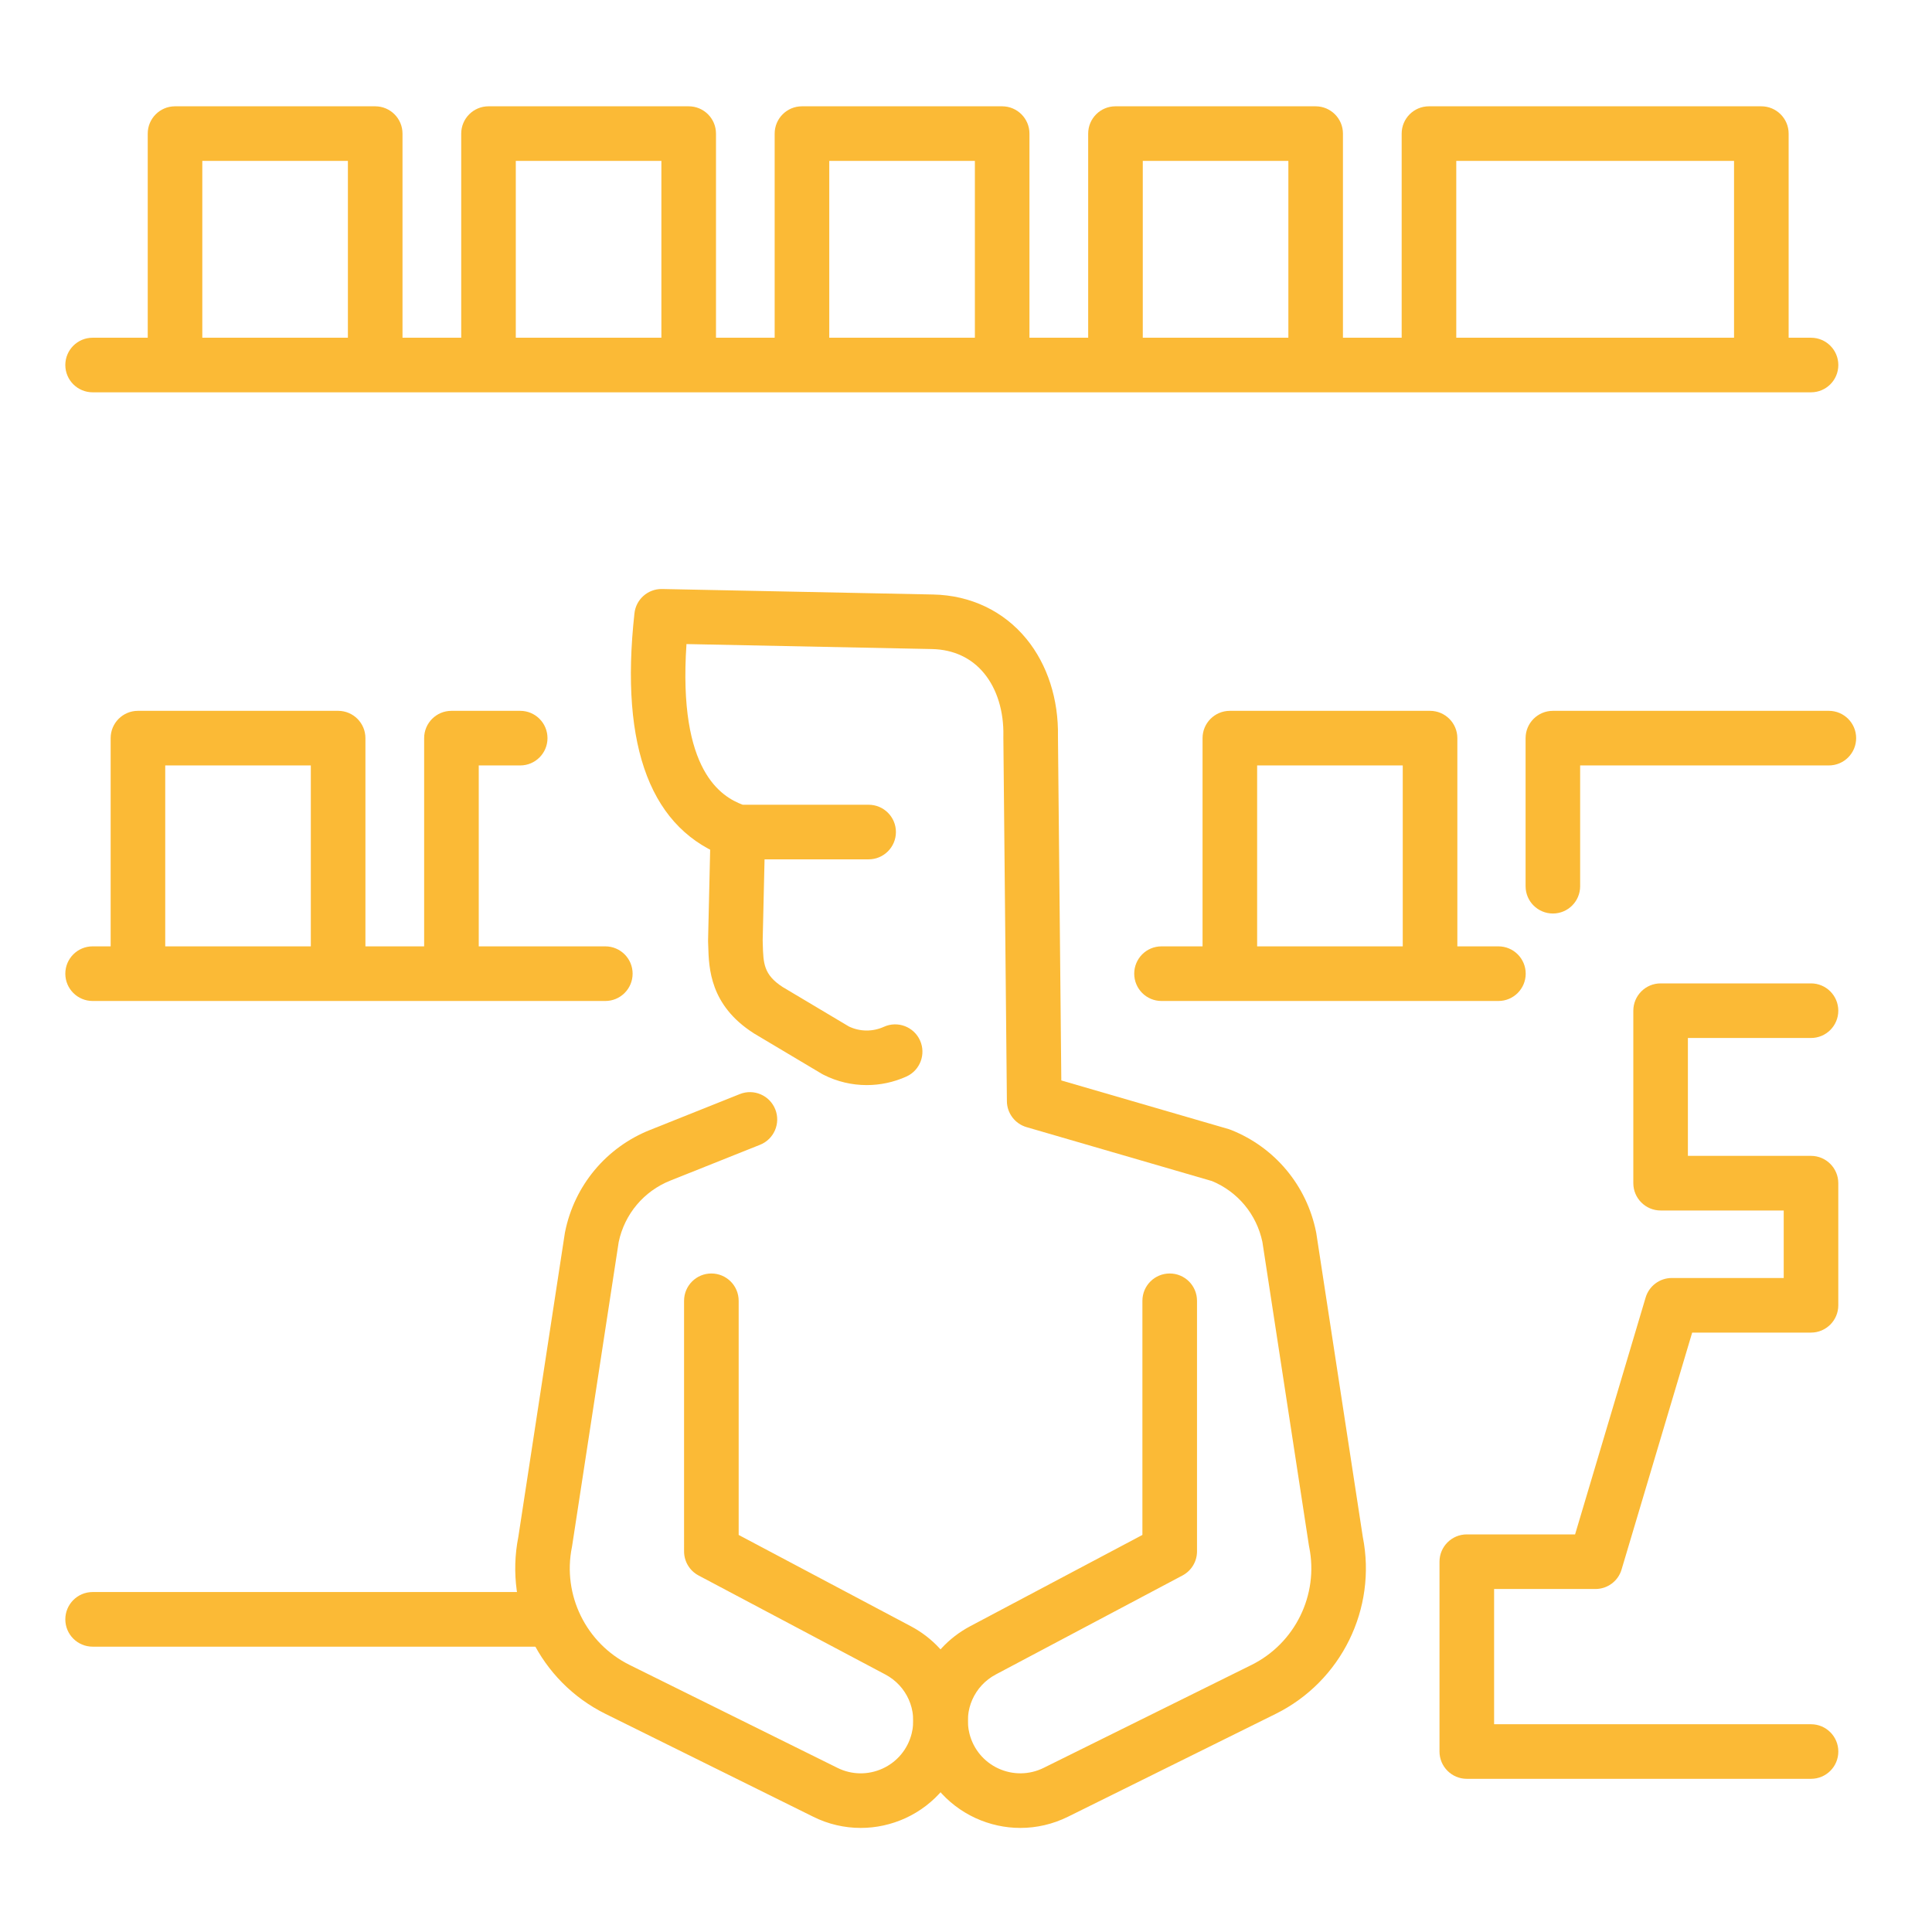 <?xml version="1.0" encoding="utf-8"?>
<!-- Generator: Adobe Illustrator 16.0.0, SVG Export Plug-In . SVG Version: 6.00 Build 0)  -->
<!DOCTYPE svg PUBLIC "-//W3C//DTD SVG 1.1//EN" "http://www.w3.org/Graphics/SVG/1.1/DTD/svg11.dtd">
<svg version="1.1" xmlns="http://www.w3.org/2000/svg" xmlns:xlink="http://www.w3.org/1999/xlink" x="0px" y="0px" width="84px"
	 height="84px" viewBox="0 0 84 84" enable-background="new 0 0 84 84" xml:space="preserve">
<g id="Calque_1" display="none">
	<g display="inline">
		<path fill="#FBBA36" stroke="#FBBA36" stroke-width="1.5" stroke-miterlimit="10" d="M81.232,73.336h-1.637v-2.104
			c0-0.194-0.158-0.354-0.354-0.354h-1.414v-2.247c0-0.194-0.158-0.353-0.354-0.353H76.77l-1.16-1.906h0.205
			c0.194,0,0.354-0.156,0.354-0.353v-1.712c0-0.194-0.159-0.353-0.354-0.353H74.59l0.024-39.024
			c0.332-0.073,0.637-0.251,0.908-0.534c1.709-1.774,1.695-7.188,1.654-8.765h0.298c0.195,0,0.354-0.158,0.354-0.353v-2.248h1.414
			c0.195,0,0.354-0.158,0.354-0.353v-2.235c0.001-0.001,0.003-0.002,0.005-0.004l1.91-2.456c0.084-0.106,0.099-0.251,0.039-0.372
			c-0.06-0.122-0.183-0.198-0.317-0.198h-1.637V5.312c0-0.195-0.158-0.353-0.354-0.353H5.77c-0.194,0-0.353,0.158-0.353,0.353v2.103
			H3.546c-0.14,0-0.267,0.082-0.323,0.21S3.19,7.901,3.285,8.004l2.132,2.355v2.32c0,0.195,0.159,0.353,0.353,0.353h1.536v2.248
			c0,0.195,0.159,0.353,0.353,0.353h0.442c-0.042,1.577-0.055,6.991,1.653,8.765c0.176,0.182,0.365,0.321,0.566,0.416l-0.006,39.143
			H9.227c-0.195,0-0.353,0.158-0.353,0.353l0,1.712c0,0.093,0.038,0.184,0.104,0.25c0.066,0.065,0.156,0.103,0.25,0.103h0.151
			l-0.985,1.906H7.659c-0.194,0-0.353,0.158-0.353,0.353v2.247H5.77c-0.194,0-0.353,0.159-0.353,0.354v2.104H3.546
			c-0.14,0-0.267,0.081-0.323,0.209c-0.057,0.127-0.033,0.277,0.062,0.38l2.132,2.355V78.6c0,0.196,0.159,0.354,0.353,0.354h73.551
			c0.194,0,0.353-0.158,0.353-0.354v-2.335l1.837-2.358c0.084-0.107,0.099-0.252,0.039-0.373
			C81.49,73.413,81.367,73.336,81.232,73.336z M77.122,70.879H61.328v-1.895h0.594l0,0c0.001,0,0.001,0,0.001,0h15.199V70.879z
			 M50.816,70.879v-2.247c0-0.194-0.159-0.353-0.354-0.353h-0.706l-1.16-1.906h0.205c0.194,0,0.354-0.156,0.354-0.353v-1.712
			c0-0.194-0.159-0.353-0.354-0.353h-1.225l0.024-39.024c0.331-0.073,0.637-0.251,0.909-0.535c1.707-1.774,1.694-7.188,1.652-8.765
			h0.3c0.194,0,0.354-0.158,0.354-0.353v-2.248h9.805v2.248c0,0.195,0.159,0.353,0.354,0.353h0.441
			c-0.042,1.577-0.054,6.991,1.652,8.765c0.177,0.182,0.365,0.321,0.566,0.416l-0.006,39.143h-1.088
			c-0.194,0-0.352,0.158-0.352,0.353v1.712c0,0.196,0.157,0.353,0.352,0.353h0.152l-0.985,1.906h-0.733
			c-0.194,0-0.354,0.158-0.354,0.353v2.247H50.816z M24.513,70.879v-2.247c0-0.194-0.159-0.353-0.354-0.353h-0.706l-1.159-1.906
			h0.204c0.195,0,0.354-0.156,0.354-0.353v-1.712c0-0.194-0.158-0.353-0.354-0.353h-1.224L21.3,24.932
			c0.331-0.073,0.635-0.251,0.908-0.534c1.708-1.774,1.695-7.188,1.653-8.765h0.299c0.195,0,0.354-0.158,0.354-0.353v-2.248h9.096
			v2.248c0,0.195,0.158,0.353,0.353,0.353h0.442c-0.042,1.577-0.055,6.991,1.653,8.765c0.176,0.183,0.365,0.321,0.565,0.416
			l-0.005,39.143h-1.087c-0.195,0-0.353,0.158-0.353,0.353v1.712c0,0.196,0.158,0.353,0.353,0.353h0.151l-0.985,1.906h-0.733
			c-0.195,0-0.353,0.158-0.353,0.353v2.247H24.513z M11.016,24.263c-0.009-1.674,0.91-2.864,1.881-4.119
			c0.989-1.277,2.008-2.596,2.174-4.511h1.39c0.168,1.919,1.208,3.249,2.219,4.536c0.983,1.255,1.915,2.444,1.925,4.094H11.016z
			 M23.156,15.633c0.1,3.217-0.304,7.078-1.457,8.275c-0.125,0.13-0.254,0.222-0.39,0.28c-0.035-1.853-1.07-3.174-2.074-4.455
			c-0.933-1.189-1.894-2.417-2.065-4.101H23.156z M48.003,23.908c-0.126,0.13-0.256,0.222-0.392,0.28
			c-0.034-1.853-1.069-3.174-2.074-4.455c-0.932-1.189-1.895-2.417-2.065-4.101h5.986C49.559,18.85,49.155,22.71,48.003,23.908z
			 M35.818,67.644l12.723-0.003l0.39,0.639H35.49L35.818,67.644z M36.184,66.938l0.292-0.564h11.295l0.342,0.561L36.184,66.938z
			 M48.448,65.668h-0.479H36.26h-0.378v-1.005h11.341l0,0h1.225V65.668z M35.109,15.633h5.554c-0.167,1.683-1.109,2.9-2.022,4.079
			c-0.951,1.228-1.93,2.493-2.023,4.248c-0.018-0.017-0.036-0.033-0.054-0.051C35.413,22.71,35.008,18.85,35.109,15.633z
			 M42.764,15.633c0.167,1.919,1.208,3.249,2.218,4.536c0.983,1.255,1.916,2.444,1.926,4.094h-9.589
			c-0.009-1.674,0.91-2.864,1.882-4.119c0.988-1.277,2.009-2.596,2.174-4.511H42.764z M37.322,63.956l0.001-8.201l1.72-0.003
			c0.195,0,0.353-0.158,0.353-0.354c0-0.194-0.158-0.352-0.353-0.352h0l-1.719,0.003l0.001-9.857l6.143,0.003l0,0
			c0.194,0,0.353-0.158,0.353-0.354c0.001-0.194-0.157-0.353-0.353-0.353l-6.143-0.003l0.002-10.962l1.716-0.002
			c0.195,0,0.353-0.159,0.353-0.354c0-0.194-0.158-0.352-0.353-0.352h0l-1.715,0.002l0.001-7.849h9.567l-0.005,7.846l-6.201,0.002
			c-0.195,0-0.353,0.158-0.353,0.354c0,0.195,0.158,0.353,0.353,0.353l0,0l6.201-0.002l-0.007,10.966l-1.768-0.003
			c-0.001,0-0.001,0-0.001,0c-0.195,0-0.354,0.159-0.354,0.354c-0.001,0.194,0.158,0.354,0.353,0.354l1.769,0.002l-0.006,9.853
			l-6.187,0.003c-0.195,0-0.353,0.159-0.353,0.354s0.158,0.354,0.353,0.354l0,0l6.186-0.004l-0.005,8.204H37.322z M50.108,14.927
			H34.315v-1.895h15.793V14.927z M34.315,68.984h0.594c0,0,0,0,0.001,0s0.001,0,0.001,0h15.198v1.895H34.315V68.984z M69.776,15.633
			c0.167,1.919,1.209,3.249,2.218,4.536c0.984,1.255,1.916,2.444,1.926,4.094h-9.589c-0.009-1.674,0.909-2.864,1.882-4.119
			c0.988-1.277,2.008-2.596,2.173-4.511H69.776z M65.654,19.711c-0.95,1.228-1.93,2.493-2.022,4.248
			c-0.019-0.017-0.036-0.033-0.055-0.051c-1.151-1.198-1.556-5.059-1.455-8.275h5.555C67.509,17.316,66.568,18.533,65.654,19.711z
			 M62.503,68.279l0.328-0.636l12.723-0.003l0.389,0.639H62.503z M75.125,66.934l-11.929,0.004l0.292-0.564h11.296L75.125,66.934z
			 M75.461,65.668h-0.479H63.273h-0.378v-1.005h11.341h0.001h1.224V65.668z M64.335,63.956l0.002-8.201l1.72-0.003
			c0.194,0,0.353-0.158,0.353-0.354c-0.001-0.194-0.159-0.352-0.354-0.352l0,0l-1.719,0.003l0.001-9.857l6.143,0.003l0,0
			c0.195,0,0.353-0.158,0.353-0.354c0.001-0.194-0.156-0.353-0.353-0.353l-6.143-0.003l0.002-10.962l1.717-0.002
			c0.194,0,0.353-0.159,0.353-0.354c-0.001-0.194-0.159-0.352-0.354-0.352l0,0l-1.716,0.002l0.001-7.849h9.568l-0.006,7.846
			l-6.2,0.002c-0.195,0-0.353,0.158-0.353,0.354c0,0.195,0.157,0.353,0.353,0.353l0,0l6.2-0.002l-0.007,10.966l-1.769-0.003l0,0
			c-0.194,0-0.354,0.159-0.354,0.354c-0.001,0.194,0.158,0.354,0.353,0.354l1.769,0.002l-0.006,9.853l-6.187,0.003
			c-0.195,0-0.353,0.159-0.353,0.354s0.157,0.354,0.353,0.354l0,0l6.187-0.004l-0.006,8.204H64.335z M75.015,23.908
			c-0.125,0.13-0.254,0.222-0.391,0.28c-0.034-1.853-1.069-3.174-2.074-4.455c-0.932-1.189-1.894-2.417-2.065-4.101h5.986
			C76.572,18.85,76.168,22.71,75.015,23.908z M77.122,14.927H61.328v-1.895h15.794V14.927z M5.521,9.422l73.978-0.003l-0.351,0.451
			H5.927L5.521,9.422z M78.89,5.665v0.538L6.124,6.205V5.665H78.89z M6.124,6.912L78.89,6.909v0.506H6.124V6.912z M5.77,8.121
			h73.472h1.268l-0.461,0.592L4.882,8.716l-0.54-0.595H5.77z M6.124,10.577H78.89v1.75h-1.415h-16.5H50.463H33.962H24.16h-16.5
			H6.124V10.577z M8.013,13.032h15.794v1.895H8.013V13.032z M8.807,15.633h5.555c-0.169,1.683-1.11,2.9-2.023,4.079
			c-0.951,1.228-1.93,2.493-2.023,4.248c-0.018-0.017-0.036-0.033-0.053-0.051C9.109,22.71,8.706,18.85,8.807,15.633z
			 M11.021,55.755l1.72-0.003c0.195,0,0.353-0.158,0.353-0.354c0-0.194-0.159-0.352-0.353-0.352c0,0,0,0,0,0l-1.719,0.003
			l0.001-9.857l6.142,0.003h0c0.195,0,0.353-0.158,0.353-0.354c0-0.194-0.158-0.353-0.353-0.353l-6.143-0.003l0.001-10.962
			l1.717-0.002c0.195,0,0.353-0.159,0.353-0.354c0-0.194-0.159-0.352-0.353-0.352c0,0,0,0,0,0l-1.715,0.002l0-7.849h9.568
			l-0.005,7.846l-6.201,0.002c-0.195,0-0.353,0.158-0.353,0.354c0,0.195,0.158,0.353,0.353,0.353h0l6.2-0.002l-0.007,10.966
			l-1.768-0.003c-0.194-0.001-0.354,0.159-0.354,0.354c0,0.194,0.158,0.354,0.353,0.354l1.769,0.002l-0.007,9.853l-6.186,0.003
			c-0.195,0-0.353,0.159-0.353,0.354s0.158,0.354,0.353,0.354h0l6.185-0.004l-0.005,8.204H11.02L11.021,55.755z M9.58,64.663h11.341
			l0,0h1.225v1.005h-0.479H9.958H9.58V64.663z M21.468,66.373l0.341,0.561L9.882,66.938l0.291-0.564H21.468z M9.516,67.644
			l12.723-0.003l0.388,0.639H9.188L9.516,67.644z M8.013,68.984h0.594c0,0,0,0,0,0c0,0,0,0,0.001,0h15.199v1.895H8.013V68.984z
			 M6.124,72.832h3.003c0.195,0,0.353-0.158,0.353-0.353c0-0.195-0.158-0.354-0.353-0.354H6.124v-0.539h1.536h16.5h9.802h16.501
			h10.512h16.5h1.415v0.536H66.063c-0.196,0-0.353,0.159-0.353,0.354c0,0.194,0.156,0.353,0.353,0.353H78.89v0.506H6.124V72.832z
			 M5.77,74.042h73.472h1.268l-0.484,0.623L4.91,74.668l-0.567-0.626H5.77z M79.148,75.791H5.927l-0.377-0.416l73.927-0.004
			L79.148,75.791z M78.968,78.247H6.124v-1.749h72.844V78.247z"/>
		<path fill="#FBBA36" stroke="#FBBA36" stroke-width="1.5" stroke-miterlimit="10" d="M62.655,72.124H40.924
			c-0.196,0-0.354,0.158-0.354,0.354c0,0.194,0.158,0.353,0.354,0.353l21.731-0.001c0.195,0,0.353-0.158,0.353-0.353
			C63.008,72.282,62.851,72.124,62.655,72.124z"/>
		<path fill="#FBBA36" stroke="#FBBA36" stroke-width="1.5" stroke-miterlimit="10" d="M39.805,72.124L11.46,72.126
			c-0.195,0-0.353,0.158-0.353,0.354c0,0.194,0.158,0.353,0.353,0.353l28.345-0.001c0.195,0,0.353-0.158,0.353-0.353
			C40.158,72.282,40,72.124,39.805,72.124z"/>
		<path fill="#FBBA36" stroke="#FBBA36" stroke-width="1.5" stroke-miterlimit="10" d="M72.957,31.797c0,0,0.001,0,0.003,0
			c0.194-0.001,0.351-0.161,0.35-0.356l-0.043-5.835c-0.001-0.194-0.16-0.351-0.354-0.351c-0.001,0-0.002,0-0.003,0
			c-0.194,0.002-0.352,0.161-0.351,0.356l0.043,5.836C72.604,31.641,72.762,31.797,72.957,31.797z"/>
		<path fill="#FBBA36" stroke="#FBBA36" stroke-width="1.5" stroke-miterlimit="10" d="M73.122,54.175c0,0,0.001,0,0.002,0
			c0.195-0.002,0.352-0.161,0.35-0.355l-0.057-7.712c-0.001-0.193-0.158-0.351-0.354-0.351c0,0-0.001,0-0.002,0
			c-0.194,0.002-0.352,0.161-0.351,0.355l0.057,7.713C72.77,54.019,72.927,54.175,73.122,54.175z"/>
		<path fill="#FBBA36" stroke="#FBBA36" stroke-width="1.5" stroke-miterlimit="10" d="M73.043,43.592c0.001,0,0.002,0,0.003,0
			c0.194-0.002,0.352-0.162,0.351-0.357l-0.054-7.303c-0.001-0.195-0.156-0.35-0.355-0.351c-0.195,0.001-0.353,0.161-0.351,0.355
			l0.053,7.304C72.691,43.436,72.85,43.592,73.043,43.592z"/>
		<path fill="#FBBA36" stroke="#FBBA36" stroke-width="1.5" stroke-miterlimit="10" d="M73.515,59.354
			c-0.001-0.195-0.158-0.357-0.355-0.351c-0.195,0.002-0.353,0.161-0.351,0.355l0.024,3.288c0.001,0.194,0.159,0.351,0.354,0.351
			c0.001,0,0.001,0,0.002,0c0.195-0.002,0.353-0.16,0.351-0.354L73.515,59.354z"/>
		<path fill="#FBBA36" stroke="#FBBA36" stroke-width="1.5" stroke-miterlimit="10" d="M46.502,59.354
			c-0.001-0.194-0.158-0.351-0.354-0.351c-0.001,0-0.002,0-0.003,0c-0.194,0.002-0.351,0.161-0.35,0.355l0.024,3.288
			c0.001,0.194,0.159,0.351,0.354,0.351c0,0,0.001,0,0.002,0c0.195-0.002,0.352-0.16,0.351-0.354L46.502,59.354z"/>
		<path fill="#FBBA36" stroke="#FBBA36" stroke-width="1.5" stroke-miterlimit="10" d="M46.03,43.592c0.001,0,0.002,0,0.003,0
			c0.194-0.002,0.352-0.162,0.35-0.357l-0.054-7.303c-0.001-0.194-0.159-0.351-0.352-0.351c-0.001,0-0.003,0-0.003,0
			c-0.196,0.001-0.353,0.161-0.351,0.355l0.054,7.304C45.679,43.436,45.836,43.592,46.03,43.592z"/>
		<path fill="#FBBA36" stroke="#FBBA36" stroke-width="1.5" stroke-miterlimit="10" d="M45.943,31.797c0,0,0.002,0,0.003,0
			c0.195-0.001,0.352-0.161,0.351-0.356l-0.044-5.835c0-0.194-0.159-0.351-0.353-0.351c-0.001,0-0.002,0-0.003,0
			c-0.194,0.002-0.353,0.161-0.351,0.356l0.044,5.836C45.592,31.641,45.75,31.797,45.943,31.797z"/>
		<path fill="#FBBA36" stroke="#FBBA36" stroke-width="1.5" stroke-miterlimit="10" d="M46.108,54.175c0,0,0.001,0,0.003,0
			c0.195-0.002,0.352-0.161,0.351-0.355l-0.058-7.712c-0.002-0.193-0.158-0.351-0.353-0.351c0,0-0.001,0-0.003,0
			c-0.195,0.002-0.352,0.161-0.351,0.355l0.057,7.713C45.757,54.019,45.914,54.175,46.108,54.175z"/>
		<path fill="#FBBA36" stroke="#FBBA36" stroke-width="1.5" stroke-miterlimit="10" d="M19.728,43.592c0.001,0,0.002,0,0.003,0
			c0.194-0.002,0.352-0.162,0.35-0.357l-0.054-7.303c-0.001-0.194-0.159-0.351-0.353-0.351c-0.001,0-0.002,0-0.003,0
			c-0.194,0.001-0.351,0.161-0.35,0.355l0.054,7.304C19.376,43.436,19.534,43.592,19.728,43.592z"/>
		<path fill="#FBBA36" stroke="#FBBA36" stroke-width="1.5" stroke-miterlimit="10" d="M19.806,54.175c0,0,0.002,0,0.002,0
			c0.195-0.002,0.353-0.161,0.351-0.355l-0.057-7.712c-0.002-0.193-0.159-0.351-0.354-0.351c0,0-0.001,0-0.002,0
			c-0.195,0.002-0.352,0.161-0.351,0.355l0.057,7.713C19.454,54.019,19.612,54.175,19.806,54.175z"/>
		<path fill="#FBBA36" stroke="#FBBA36" stroke-width="1.5" stroke-miterlimit="10" d="M19.641,31.797c0.001,0,0.002,0,0.003,0
			c0.195-0.001,0.353-0.161,0.351-0.356l-0.043-5.835c-0.001-0.194-0.159-0.351-0.353-0.351c-0.001,0-0.002,0-0.002,0
			c-0.195,0.002-0.353,0.161-0.351,0.356l0.043,5.836C19.289,31.641,19.447,31.797,19.641,31.797z"/>
		<path fill="#FBBA36" stroke="#FBBA36" stroke-width="1.5" stroke-miterlimit="10" d="M20.2,59.354
			c-0.001-0.194-0.159-0.351-0.354-0.351c0,0-0.001,0-0.002,0c-0.194,0.002-0.352,0.161-0.35,0.355l0.024,3.288
			c0.001,0.194,0.159,0.351,0.353,0.351c0.001,0,0.001,0,0.003,0c0.195-0.002,0.352-0.16,0.351-0.354L20.2,59.354z"/>
	</g>
</g>
<g id="Calque_5" display="none">
	<g display="inline">
		<g>
			
				<rect x="9.511" y="20.582" fill="none" stroke="#FBBA36" stroke-width="2.5" stroke-linecap="round" stroke-linejoin="round" stroke-miterlimit="10" width="28.039" height="59.585"/>
			
				<polyline fill="none" stroke="#FBBA36" stroke-width="2.5" stroke-linecap="round" stroke-linejoin="round" stroke-miterlimit="10" points="
				28.194,17.491 28.194,12.463 56.231,12.463 56.231,72.05 40.716,72.05 			"/>
			
				<polyline fill="none" stroke="#FBBA36" stroke-width="2.5" stroke-linecap="round" stroke-linejoin="round" stroke-miterlimit="10" points="
				46.877,8.842 46.877,4.345 74.916,4.345 74.916,63.932 59.941,63.932 			"/>
			
				<line fill="none" stroke="#FBBA36" stroke-width="2.5" stroke-linecap="round" stroke-linejoin="round" stroke-miterlimit="10" x1="28.194" y1="12.463" x2="37.55" y2="20.582"/>
			
				<line fill="none" stroke="#FBBA36" stroke-width="2.5" stroke-linecap="round" stroke-linejoin="round" stroke-miterlimit="10" x1="46.877" y1="4.345" x2="56.231" y2="12.463"/>
			
				<path fill="none" stroke="#FBBA36" stroke-width="2.5" stroke-linecap="round" stroke-linejoin="round" stroke-miterlimit="10" d="
				M13.119,72.39c2.977,0.88,6.556,1.395,10.413,1.395c3.853,0,7.439-0.515,10.412-1.395"/>
			
				<line fill="none" stroke="#FBBA36" stroke-width="2.5" stroke-linecap="round" stroke-linejoin="round" stroke-miterlimit="10" x1="16.961" y1="65.799" x2="30.099" y2="65.799"/>
			
				<path fill="none" stroke="#FBBA36" stroke-width="2.5" stroke-linecap="round" stroke-linejoin="round" stroke-miterlimit="10" d="
				M50.852,42.256c-4.015,1.985-6.776,6.123-6.776,10.906c0,4.727,2.696,8.822,6.637,10.834"/>
			
				<polyline fill="none" stroke="#FBBA36" stroke-width="2.5" stroke-linecap="round" stroke-linejoin="round" stroke-miterlimit="10" points="
				51.827,31.01 43.431,31.01 43.431,19.653 51.827,19.653 			"/>
			
				<line fill="none" stroke="#FBBA36" stroke-width="2.5" stroke-linecap="round" stroke-linejoin="round" stroke-miterlimit="10" x1="61.358" y1="12.496" x2="69.746" y2="12.496"/>
			
				<line fill="none" stroke="#FBBA36" stroke-width="2.5" stroke-linecap="round" stroke-linejoin="round" stroke-miterlimit="10" x1="61.358" y1="24.974" x2="69.746" y2="24.974"/>
			
				<polyline fill="none" stroke="#FBBA36" stroke-width="2.5" stroke-linecap="round" stroke-linejoin="round" stroke-miterlimit="10" points="
				61.358,36.729 69.746,36.729 69.746,54.797 61.358,54.797 			"/>
		</g>
		
			<path fill="none" stroke="#FBBA36" stroke-width="2.5" stroke-linecap="round" stroke-linejoin="round" stroke-miterlimit="10" d="
			M29.446,54.847V41.242c0-1.79-0.711-3.506-1.977-4.772l0,0c-1.266-1.266-1.976-2.982-1.976-4.772V27.23h-3.924v4.467
			c0,1.79-0.711,3.506-1.977,4.772l0,0c-1.266,1.266-1.977,2.982-1.977,4.772v13.605H29.446z"/>
	</g>
</g>
<g id="Calque_3" display="none">
	<g display="inline">
		<g>
			<path fill="#FBBA36" d="M10.509,39.42c-4.18,0-7.581-3.4-7.581-7.581v-2.526c0-0.362,0.152-0.706,0.418-0.95l11.318-10.332
				v-7.685c0-0.711,0.576-1.287,1.286-1.287h45.62c0.709,0,1.286,0.576,1.286,1.287c0,0.709-0.577,1.286-1.286,1.286H17.236v6.966
				c0,0.361-0.152,0.707-0.419,0.95L5.499,29.881v1.958c0,2.763,2.248,5.009,5.01,5.009c2.761,0,5.008-2.247,5.008-5.009v-2.526
				c0-0.709,0.576-1.285,1.286-1.285c0.711,0,1.286,0.576,1.286,1.285v2.526C18.089,36.02,14.688,39.42,10.509,39.42z"/>
			<path fill="#FBBA36" d="M73.457,39.42c-4.181,0-7.582-3.4-7.582-7.581v-2.526c0-0.709,0.577-1.285,1.285-1.285
				c0.71,0,1.286,0.576,1.286,1.285v2.526c0,2.763,2.247,5.009,5.011,5.009c2.761,0,5.01-2.247,5.01-5.009v-1.958l-11.32-10.333
				c-0.267-0.243-0.418-0.589-0.418-0.95v-6.966H61.03c-0.713,0-1.288-0.576-1.288-1.286c0-0.711,0.575-1.287,1.288-1.287h6.983
				c0.71,0,1.286,0.576,1.286,1.287v7.685l11.316,10.332c0.269,0.244,0.42,0.588,0.42,0.95v2.526
				C81.036,36.02,77.636,39.42,73.457,39.42z"/>
			<path fill="#FBBA36" d="M23.098,39.42c-4.18,0-7.581-3.4-7.581-7.581v-2.526c0-0.709,0.576-1.285,1.286-1.285
				c0.711,0,1.286,0.576,1.286,1.285v2.526c0,2.763,2.246,5.009,5.009,5.009c2.762,0,5.009-2.247,5.009-5.009v-2.526
				c0-0.709,0.576-1.285,1.285-1.285c0.71,0,1.286,0.576,1.286,1.285v2.526C30.678,36.02,27.278,39.42,23.098,39.42z"/>
			<path fill="#FBBA36" d="M35.687,39.42c-4.18,0-7.58-3.4-7.58-7.581v-2.526c0-0.709,0.576-1.285,1.285-1.285
				c0.71,0,1.286,0.576,1.286,1.285v2.526c0,2.763,2.247,5.009,5.009,5.009c2.762,0,5.008-2.247,5.008-5.009v-2.526
				c0-0.709,0.576-1.285,1.286-1.285c0.71,0,1.288,0.576,1.288,1.285v2.526C43.269,36.02,39.868,39.42,35.687,39.42z"/>
			<path fill="#FBBA36" d="M48.275,39.42c-4.178,0-7.58-3.4-7.58-7.581v-2.526c0-0.709,0.576-1.285,1.286-1.285
				c0.71,0,1.288,0.576,1.288,1.285v2.526c0,2.763,2.246,5.009,5.007,5.009c2.763,0,5.01-2.247,5.01-5.009v-2.526
				c0-0.709,0.575-1.285,1.286-1.285c0.71,0,1.285,0.576,1.285,1.285v2.526C55.856,36.02,52.456,39.42,48.275,39.42z"/>
			<path fill="#FBBA36" d="M60.867,39.42c-4.183,0-7.582-3.4-7.582-7.581v-2.526c0-0.709,0.575-1.285,1.286-1.285
				c0.71,0,1.285,0.576,1.285,1.285v2.526c0,2.763,2.248,5.009,5.011,5.009c2.76,0,5.007-2.247,5.007-5.009v-2.526
				c0-0.709,0.577-1.285,1.285-1.285c0.711,0,1.286,0.576,1.286,1.285v2.526C68.445,36.02,65.046,39.42,60.867,39.42z"/>
		</g>
		<path fill="#FBBA36" d="M75.519,77.217H8.444c-0.71,0-1.286-0.574-1.286-1.285V38.133c0-0.708,0.576-1.285,1.286-1.285
			c0.711,0,1.287,0.576,1.287,1.285v36.514h64.503V38.133c0-0.708,0.575-1.285,1.284-1.285c0.71,0,1.286,0.576,1.286,1.285v37.798
			C76.805,76.643,76.229,77.217,75.519,77.217z"/>
		<g>
			<g>
				<path fill="#FBBA36" d="M69.353,77.045c-0.709,0-1.286-0.574-1.286-1.285V49.349H42.789V75.76c0,0.711-0.575,1.285-1.286,1.285
					c-0.709,0-1.285-0.574-1.285-1.285V48.063c0-0.71,0.576-1.286,1.285-1.286h27.85c0.71,0,1.286,0.576,1.286,1.286V75.76
					C70.639,76.471,70.063,77.045,69.353,77.045z"/>
				<path fill="#FBBA36" d="M55.428,76.875c-0.71,0-1.285-0.576-1.285-1.285V48.234c0-0.711,0.575-1.287,1.285-1.287
					c0.711,0,1.285,0.576,1.285,1.287V75.59C56.713,76.299,56.139,76.875,55.428,76.875z"/>
			</g>
			<path fill="#FBBA36" d="M35.516,65.862H14.302c-0.71,0-1.286-0.575-1.286-1.285V48.063c0-0.71,0.576-1.286,1.286-1.286h21.214
				c0.71,0,1.286,0.576,1.286,1.286v16.515C36.801,65.287,36.226,65.862,35.516,65.862z M15.587,63.292H34.23V49.349H15.587V63.292z
				"/>
		</g>
	</g>
</g>
<g id="Calque_4" display="none">
	<g display="inline">
		
			<line fill="none" stroke="#FBBA36" stroke-width="2.5" stroke-linecap="round" stroke-linejoin="round" stroke-miterlimit="10" x1="3.198" y1="79.667" x2="81.353" y2="79.667"/>
		<g>
			
				<path fill="none" stroke="#FBBA36" stroke-width="2.5" stroke-linecap="round" stroke-linejoin="round" stroke-miterlimit="10" d="
				M10.88,40.925L10.88,40.925c-3.133,0-5.674-2.54-5.674-5.673v-8.235h11.348v8.235C16.553,38.386,14.014,40.925,10.88,40.925z"/>
			
				<path fill="none" stroke="#FBBA36" stroke-width="2.5" stroke-linecap="round" stroke-linejoin="round" stroke-miterlimit="10" d="
				M22.228,40.925L22.228,40.925c-3.133,0-5.674-2.54-5.674-5.673v-8.235h11.348v8.235C27.901,38.386,25.361,40.925,22.228,40.925z"
				/>
			
				<path fill="none" stroke="#FBBA36" stroke-width="2.5" stroke-linecap="round" stroke-linejoin="round" stroke-miterlimit="10" d="
				M33.575,40.925L33.575,40.925c-3.134,0-5.674-2.54-5.674-5.673v-8.235h11.348v8.235C39.249,38.386,36.708,40.925,33.575,40.925z"
				/>
			
				<path fill="none" stroke="#FBBA36" stroke-width="2.5" stroke-linecap="round" stroke-linejoin="round" stroke-miterlimit="10" d="
				M44.923,40.925L44.923,40.925c-3.133,0-5.674-2.54-5.674-5.673v-8.235h11.348v8.235C50.597,38.386,48.056,40.925,44.923,40.925z"
				/>
			
				<path fill="none" stroke="#FBBA36" stroke-width="2.5" stroke-linecap="round" stroke-linejoin="round" stroke-miterlimit="10" d="
				M56.271,40.925L56.271,40.925c-3.134,0-5.674-2.54-5.674-5.673v-8.235h11.347v8.235C61.943,38.386,59.403,40.925,56.271,40.925z"
				/>
			
				<path fill="none" stroke="#FBBA36" stroke-width="2.5" stroke-linecap="round" stroke-linejoin="round" stroke-miterlimit="10" d="
				M67.617,40.925L67.617,40.925c-3.133,0-5.674-2.54-5.674-5.673v-8.235h11.349v8.235C73.292,38.386,70.752,40.925,67.617,40.925z"
				/>
			
				<path fill="none" stroke="#FBBA36" stroke-width="2.5" stroke-linecap="round" stroke-linejoin="round" stroke-miterlimit="10" d="
				M73.292,27.017l-4.406-11.274c-0.764-1.957-2.651-3.244-4.751-3.244H14.364c-2.101,0-3.987,1.288-4.752,3.244L5.206,27.017"/>
			
				<line fill="none" stroke="#FBBA36" stroke-width="2.5" stroke-linecap="round" stroke-linejoin="round" stroke-miterlimit="10" x1="71.045" y1="40.926" x2="71.045" y2="55.939"/>
			
				<line fill="none" stroke="#FBBA36" stroke-width="2.5" stroke-linecap="round" stroke-linejoin="round" stroke-miterlimit="10" x1="7.454" y1="40.926" x2="7.454" y2="75.215"/>
			
				<path fill="none" stroke="#FBBA36" stroke-width="2.5" stroke-linecap="round" stroke-linejoin="round" stroke-miterlimit="10" d="
				M18.019,9.149V5.59c0-1.373,1.112-2.485,2.484-2.485h37.493c1.372,0,2.485,1.112,2.485,2.485v3.175"/>
			
				<polyline fill="none" stroke="#FBBA36" stroke-width="2.5" stroke-linecap="round" stroke-linejoin="round" stroke-miterlimit="10" points="
				14.592,79.667 14.592,50.649 30.149,50.649 30.149,79.667 			"/>
			
				<line fill="none" stroke="#FBBA36" stroke-width="2.5" stroke-linecap="round" stroke-linejoin="round" stroke-miterlimit="10" x1="58.977" y1="70.28" x2="58.977" y2="79.484"/>
			
				<path fill="none" stroke="#FBBA36" stroke-width="2.5" stroke-linecap="round" stroke-linejoin="round" stroke-miterlimit="10" d="
				M66.646,60.344H51.309l0,0c0,3.339,2.021,6.045,4.514,6.045h6.31C64.625,66.389,66.646,63.683,66.646,60.344L66.646,60.344z"/>
			
				<polyline fill="none" stroke="#FBBA36" stroke-width="2.5" stroke-linecap="round" stroke-linejoin="round" stroke-miterlimit="10" points="
				67.294,79.667 68.697,72.673 76.184,72.673 77.161,79.667 			"/>
			
				<line fill="none" stroke="#FBBA36" stroke-width="2.5" stroke-linecap="round" stroke-linejoin="round" stroke-miterlimit="10" x1="77.161" y1="58.049" x2="76.301" y2="72.845"/>
			
				<line fill="none" stroke="#FBBA36" stroke-width="2.5" stroke-linecap="round" stroke-linejoin="round" stroke-miterlimit="10" x1="26.388" y1="63.724" x2="26.388" y2="67.769"/>
			
				<path fill="none" stroke="#FBBA36" stroke-width="2.5" stroke-linecap="round" stroke-linejoin="round" stroke-miterlimit="10" d="
				M76.53,66.389h-5.803c-1.111,0-2.016,0.9-2.021,2.013l0.059,4.443"/>
			
				<polyline fill="none" stroke="#FBBA36" stroke-width="2.5" stroke-linecap="round" stroke-linejoin="round" stroke-miterlimit="10" points="
				47.47,68.677 37.774,68.677 37.774,50.649 67.294,50.649 			"/>
		</g>
	</g>
</g>
<g id="Calque_2">
	<g>
		<g>
			<g>
				<g>
					<path fill="#FBBA36" d="M37.685,47.178c-0.642,0-1.284-0.148-1.876-0.447c-0.025-0.012-0.05-0.025-0.074-0.04l-2.943-1.753
						c-0.011-0.006-0.022-0.014-0.033-0.022c-1.894-1.213-1.939-2.823-1.966-3.784c-0.002-0.065-0.005-0.13-0.007-0.194
						c0-0.024-0.001-0.047,0-0.072l0.109-4.717c0.015-0.645,0.543-1.159,1.187-1.159c0.009,0,0.018,0,0.028,0
						c0.654,0.015,1.174,0.558,1.158,1.213l-0.108,4.683c0.002,0.059,0.004,0.119,0.005,0.179c0.023,0.816,0.037,1.311,0.859,1.846
						l2.885,1.719c0.481,0.229,1.034,0.234,1.52,0.014c0.598-0.271,1.301-0.006,1.571,0.591c0.27,0.596,0.006,1.301-0.591,1.571
						C38.857,47.054,38.271,47.178,37.685,47.178z"/>
				</g>
			</g>
		</g>
		<path fill="#FBBA36" d="M37.424,79.475c-0.706,0-1.411-0.16-2.063-0.485l-9.034-4.473c-2.854-1.412-4.409-4.573-3.791-7.694
			l2.023-13.213c0.003-0.02,0.007-0.038,0.011-0.057c0.407-2.01,1.788-3.666,3.693-4.425l3.902-1.559
			c0.608-0.244,1.299,0.053,1.542,0.662c0.243,0.608-0.053,1.3-0.662,1.542l-3.903,1.558c-1.151,0.46-1.987,1.456-2.242,2.668
			l-2.024,13.208c-0.002,0.021-0.005,0.038-0.01,0.057c-0.421,2.078,0.612,4.187,2.513,5.127l9.033,4.473
			c0.62,0.308,1.337,0.316,1.967,0.027c0.629-0.29,1.087-0.842,1.257-1.514c0.259-1.021-0.211-2.08-1.144-2.574l-8.119-4.304
			c-0.388-0.205-0.631-0.608-0.631-1.049V56.556c0-0.655,0.531-1.187,1.187-1.187c0.655,0,1.187,0.531,1.187,1.187v10.181
			l7.488,3.97c1.9,1.008,2.861,3.168,2.332,5.254c-0.346,1.369-1.281,2.495-2.564,3.087C38.751,79.332,38.087,79.475,37.424,79.475z
			"/>
		
			<path fill="#FBBA36" stroke="#484848" stroke-width="15" stroke-linecap="round" stroke-linejoin="round" stroke-miterlimit="10" d="
			M32.194,48.997"/>
		<path fill="#FBBA36" d="M44.363,79.475c-0.663,0-1.327-0.143-1.949-0.428c-1.283-0.592-2.218-1.717-2.565-3.087
			c-0.527-2.086,0.432-4.246,2.332-5.254l7.489-3.97V56.556c0-0.655,0.53-1.187,1.188-1.187c0.655,0,1.186,0.531,1.186,1.187V67.45
			c0,0.44-0.243,0.844-0.631,1.049l-8.117,4.304c-0.933,0.494-1.403,1.553-1.145,2.574c0.169,0.672,0.628,1.224,1.257,1.514
			c0.629,0.289,1.347,0.28,1.968-0.027l9.033-4.473c1.899-0.94,2.933-3.049,2.513-5.127c-0.004-0.019-0.008-0.036-0.011-0.057
			l-2.024-13.208c-0.25-1.195-1.065-2.181-2.192-2.648l-8.062-2.345c-0.502-0.146-0.85-0.604-0.855-1.127l-0.154-15.848
			c0-0.012,0-0.023,0.001-0.035c0.021-1.065-0.273-2.03-0.831-2.713c-0.552-0.677-1.338-1.043-2.272-1.063l-10.675-0.217
			c-0.379,5.566,1.55,6.645,2.443,6.986h5.476c0.655,0,1.187,0.531,1.187,1.186c0,0.655-0.531,1.188-1.187,1.188h-5.683
			c-0.134,0-0.267-0.023-0.392-0.067c-3.372-1.18-4.754-4.757-4.106-10.631c0.066-0.602,0.575-1.056,1.179-1.056
			c0.008,0,0.016,0,0.024,0l11.781,0.239c1.63,0.033,3.071,0.72,4.063,1.936c0.91,1.115,1.396,2.621,1.366,4.242l0.146,14.95
			l7.274,2.115c0.037,0.01,0.072,0.022,0.108,0.038c1.905,0.759,3.285,2.415,3.692,4.425c0.004,0.019,0.008,0.037,0.011,0.057
			l2.023,13.213c0.619,3.121-0.937,6.282-3.79,7.694l-9.033,4.473C45.774,79.314,45.069,79.475,44.363,79.475z"/>
		<path fill="#FBBA36" d="M78.74,77.34H63.774c-0.654,0-1.187-0.53-1.187-1.187v-8.254c0-0.654,0.532-1.186,1.187-1.186h4.708
			l3.068-10.301c0.151-0.502,0.613-0.847,1.138-0.847h4.865v-2.935h-5.352c-0.655,0-1.187-0.533-1.187-1.188v-7.498
			c0-0.655,0.531-1.188,1.187-1.188h6.538c0.655,0,1.187,0.532,1.187,1.188c0,0.654-0.531,1.186-1.187,1.186h-5.352v5.125h5.352
			c0.655,0,1.187,0.532,1.187,1.188v5.309c0,0.654-0.531,1.187-1.187,1.187h-5.166l-3.07,10.301
			c-0.148,0.502-0.61,0.847-1.136,0.847h-4.406v5.88H78.74c0.655,0,1.187,0.531,1.187,1.187C79.927,76.81,79.396,77.34,78.74,77.34z
			"/>
		<path fill="#FBBA36" d="M23.395,71.594H4.027c-0.655,0-1.187-0.531-1.187-1.187s0.531-1.188,1.187-1.188h19.368
			c0.656,0,1.187,0.532,1.187,1.188S24.051,71.594,23.395,71.594z"/>
		<path fill="#FBBA36" d="M26.318,43.521H4.027c-0.655,0-1.187-0.531-1.187-1.188c0-0.655,0.531-1.187,1.187-1.187h22.291
			c0.655,0,1.187,0.531,1.187,1.187C27.505,42.989,26.974,43.521,26.318,43.521z"/>
		<path fill="#FBBA36" d="M78.74,17.057H4.027c-0.655,0-1.187-0.531-1.187-1.187c0-0.655,0.531-1.186,1.187-1.186H78.74
			c0.655,0,1.187,0.531,1.187,1.186C79.927,16.526,79.396,17.057,78.74,17.057z"/>
		<path fill="#FBBA36" d="M65.148,43.521H50.5c-0.656,0-1.186-0.531-1.186-1.188c0-0.655,0.529-1.187,1.186-1.187h14.648
			c0.656,0,1.187,0.531,1.187,1.187C66.335,42.989,65.805,43.521,65.148,43.521z"/>
		<path fill="#FBBA36" d="M16.313,16.356c-0.656,0-1.187-0.531-1.187-1.187V6.996H8.796v8.173c0,0.656-0.531,1.187-1.186,1.187
			c-0.656,0-1.187-0.531-1.187-1.187v-9.36c0-0.655,0.531-1.187,1.187-1.187h8.703c0.655,0,1.187,0.531,1.187,1.187v9.36
			C17.5,15.825,16.969,16.356,16.313,16.356z"/>
		<path fill="#FBBA36" d="M29.943,16.356c-0.655,0-1.187-0.531-1.187-1.187V6.996h-6.33v8.173c0,0.656-0.531,1.187-1.186,1.187
			c-0.656,0-1.187-0.531-1.187-1.187v-9.36c0-0.655,0.531-1.187,1.187-1.187h8.703c0.656,0,1.187,0.531,1.187,1.187v9.36
			C31.129,15.825,30.599,16.356,29.943,16.356z"/>
		<path fill="#FBBA36" d="M14.701,42.639c-0.656,0-1.187-0.53-1.187-1.187v-8.173H7.184v8.173c0,0.656-0.531,1.187-1.187,1.187
			c-0.655,0-1.186-0.53-1.186-1.187v-9.359c0-0.656,0.531-1.187,1.186-1.187h8.704c0.656,0,1.187,0.531,1.187,1.187v9.359
			C15.888,42.108,15.357,42.639,14.701,42.639z"/>
		<path fill="#FBBA36" d="M62.176,42.639c-0.653,0-1.187-0.53-1.187-1.187v-8.173h-6.331v8.173c0,0.656-0.53,1.187-1.186,1.187
			s-1.187-0.53-1.187-1.187v-9.359c0-0.656,0.531-1.187,1.187-1.187h8.703c0.654,0,1.188,0.531,1.188,1.187v9.359
			C63.363,42.108,62.83,42.639,62.176,42.639z"/>
		<path fill="#FBBA36" d="M67.517,39.718c-0.655,0-1.187-0.531-1.187-1.186v-6.439c0-0.656,0.531-1.187,1.187-1.187h11.998
			c0.655,0,1.187,0.531,1.187,1.187c0,0.655-0.531,1.187-1.187,1.187H68.702v5.252C68.702,39.187,68.171,39.718,67.517,39.718z"/>
		<path fill="#FBBA36" d="M19.628,42.639c-0.656,0-1.187-0.53-1.187-1.187v-9.359c0-0.656,0.531-1.187,1.187-1.187h2.99
			c0.655,0,1.186,0.531,1.186,1.187c0,0.655-0.531,1.187-1.186,1.187h-1.803v8.173C20.814,42.108,20.283,42.639,19.628,42.639z"/>
		<path fill="#FBBA36" d="M43.572,16.356c-0.655,0-1.186-0.531-1.186-1.187V6.996h-6.331v8.173c0,0.656-0.531,1.187-1.187,1.187
			s-1.187-0.531-1.187-1.187v-9.36c0-0.655,0.532-1.187,1.187-1.187h8.703c0.655,0,1.188,0.531,1.188,1.187v9.36
			C44.76,15.825,44.228,16.356,43.572,16.356z"/>
		<path fill="#FBBA36" d="M57.202,16.356c-0.656,0-1.186-0.531-1.186-1.187V6.996h-6.33v8.173c0,0.656-0.532,1.187-1.188,1.187
			c-0.654,0-1.186-0.531-1.186-1.187v-9.36c0-0.655,0.531-1.187,1.186-1.187h8.703c0.655,0,1.188,0.531,1.188,1.187v9.36
			C58.39,15.825,57.857,16.356,57.202,16.356z"/>
		<path fill="#FBBA36" d="M76.581,16.356c-0.656,0-1.188-0.531-1.188-1.187V6.996H63.316v8.173c0,0.656-0.531,1.187-1.188,1.187
			c-0.655,0-1.186-0.531-1.186-1.187v-9.36c0-0.655,0.53-1.187,1.186-1.187h14.452c0.653,0,1.187,0.531,1.187,1.187v9.36
			C77.768,15.825,77.234,16.356,76.581,16.356z"/>
	</g>
</g>
</svg>
